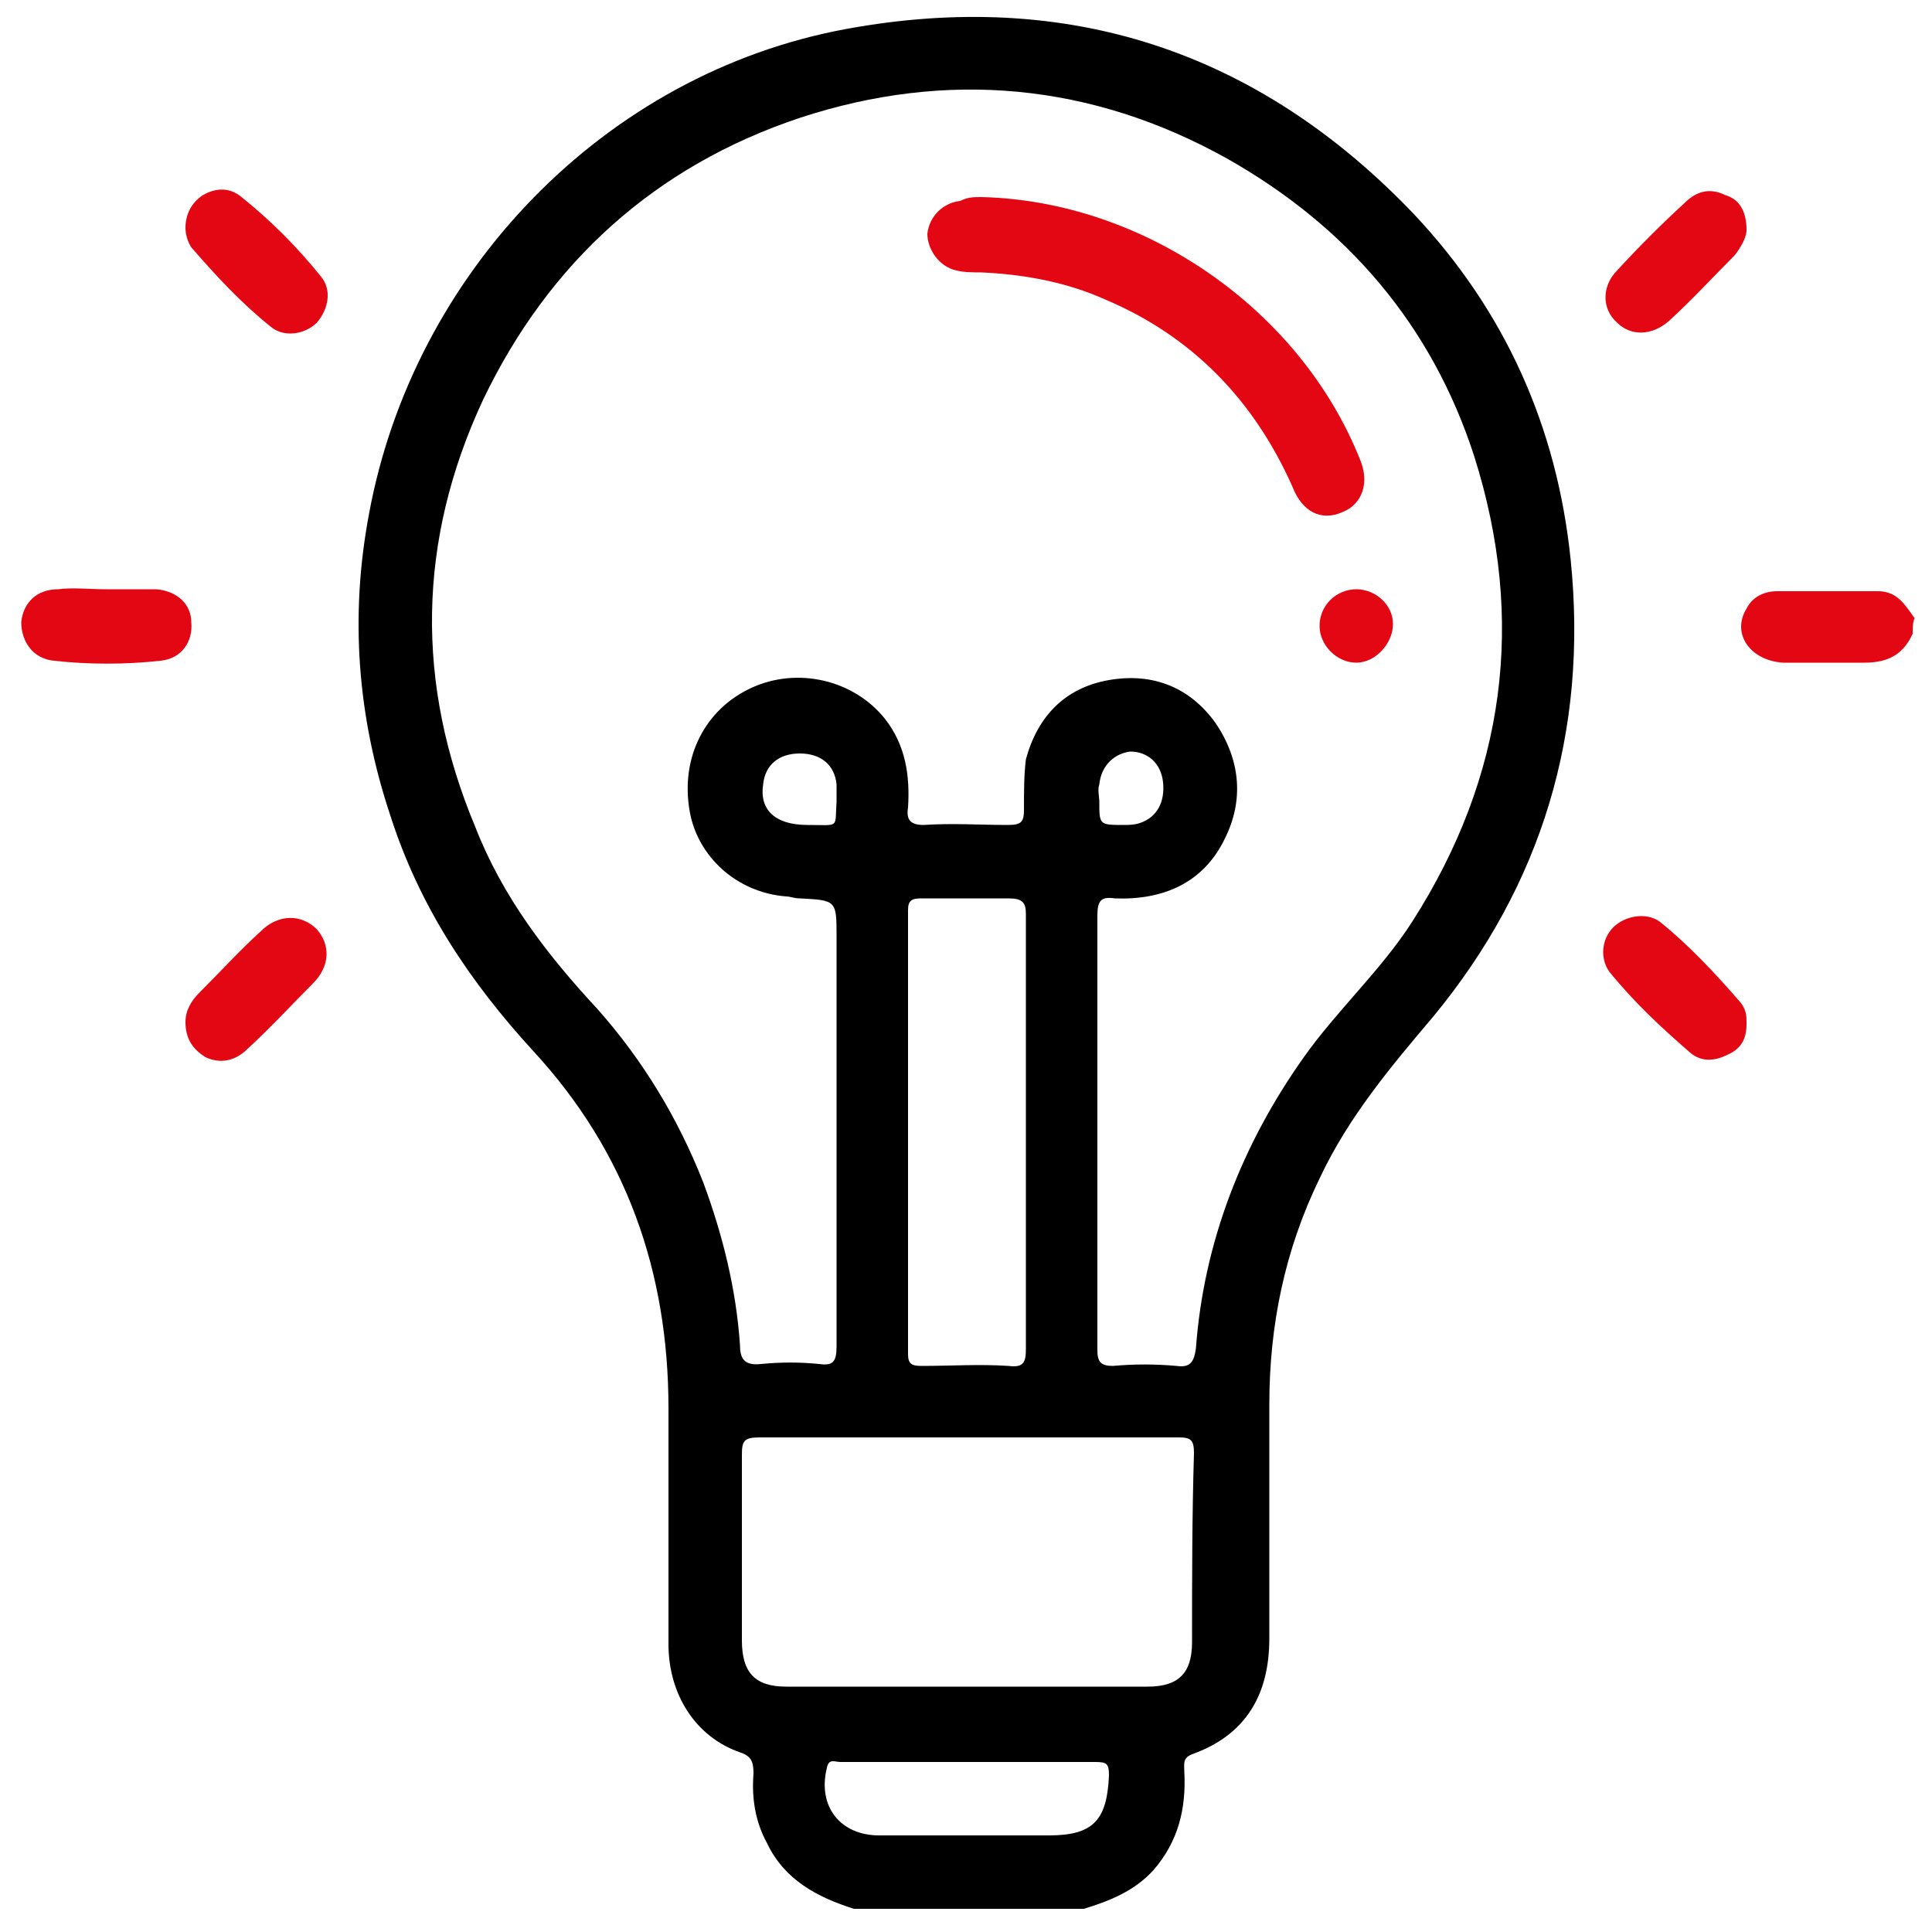 <?xml version="1.0" encoding="utf-8"?>
<!-- Generator: Adobe Illustrator 23.0.0, SVG Export Plug-In . SVG Version: 6.00 Build 0)  -->
<svg version="1.1" id="Layer_1" xmlns="http://www.w3.org/2000/svg" xmlns:xlink="http://www.w3.org/1999/xlink" x="0px" y="0px"
	 viewBox="0 0 100 100" style="enable-background:new 0 0 100 100;" xml:space="preserve">
<style type="text/css">
	.st0{display:none;fill:#FEFEFE;}
	.st1{fill:#E30613;}
</style>
<path class="st0" d="M255.8-20.4c0,90.9,0,181.7,0.1,272.6c0,2.8-0.4,3.5-3.4,3.5c-58.9-0.1-117.8-0.1-176.6-0.1
	c0-1.9,1.7-1.8,2.8-2.2c11.2-3.8,17.7-12.4,17.6-24.4c0-4.6,1.3-7.1,5.7-9.1c8.5-3.9,12.7-11.2,12.7-20.5
	c0.1-18.1-0.1-36.3,0.1-54.4c0.1-11.2,1.8-22.3,5.2-33c5.3-16.8,14.2-31.5,26.1-44.5c13.5-14.8,23.8-31.4,29.6-50.6
	c3.1-10.1,4.9-20.4,5.6-31c1.3-18.9-1.6-37.2-8.3-54.8c-5.8-15.2-14.2-28.8-25.2-40.9c-9.7-10.7-20.7-19.6-33.2-26.6
	c-16-9-33.2-14.1-51.6-15.8c-15.2-1.5-30,0-44.7,3.7c-20.5,5.2-38.4,15-54.1,29C-53.2-104-66-85.3-72.9-63
	c-11.4,37-8,72.6,11.2,106.5c6.5,11.5,15.6,20.9,23.9,30.9C-24.1,91-16.1,110-13.5,131.3c0.7,5.5,0.8,10.9,0.8,16.3
	c0,16.8,0,33.6,0,50.4c0,10.6,4.7,18.5,14.5,22.7c3.2,1.4,4,3.6,3.9,6.6c-0.2,5.4,0.8,10.6,3.7,15.3c3.2,5.2,7.8,8.7,13.6,10.6
	c1.2,0.4,3.1,0.2,3.2,2.3c-59.2,0-118.4,0-177.5,0.1c-2.6,0-3.3-0.3-3.3-3.2c0.1-134.8,0.1-269.5,0-404.3c0-2.5,0.5-3.1,3.1-3.1
	c134.8,0.1,269.5,0.1,404.3,0c2.8,0,3.2,0.7,3.2,3.3c-0.1,42.4-0.1,84.8-0.1,127.2c-0.3,0.1-0.6,0.1-0.8,0c-3.6-5-8.8-4.6-14-4.5
	c-4.5,0.1-9-0.1-13.6,0.1c-4.3,0.2-6.9,2.4-7.2,5.9c-0.4,3.7,1.6,6.5,5.9,7.2c7.2,1.1,14.6,0.8,21.8,0.2c2.2-0.2,4-1.4,5.4-3.1
	C254-19.4,254.4-20.6,255.8-20.4z"/>
<path class="st1" d="M99,32.8c-0.5,1.1-1.3,1.5-2.5,1.5c-1.4,0-2.8,0-4.2,0c-1.7-0.1-2.7-1.5-1.9-2.8c0.3-0.6,0.9-0.9,1.6-0.9
	c1.7,0,3.4,0,5.2,0c1,0,1.4,0.7,1.9,1.4C99,32.2,99,32.5,99,32.8z"/>
<path class="st1" d="M9.6,52.9c0-0.6,0.3-1.1,0.7-1.5c1.1-1.1,2.1-2.2,3.2-3.2c0.9-0.9,2.1-0.9,2.9-0.1c0.7,0.8,0.7,1.9-0.2,2.8
	c-1.1,1.1-2.2,2.3-3.4,3.4c-0.6,0.6-1.4,0.8-2.2,0.4C10,54.3,9.6,53.8,9.6,52.9z"/>
<path class="st1" d="M90.4,53c0,0.8-0.3,1.3-1,1.6c-0.6,0.3-1.3,0.4-1.9-0.1c-1.5-1.3-2.9-2.6-4.2-4.2c-0.5-0.7-0.4-1.7,0.2-2.3
	c0.6-0.6,1.7-0.8,2.4-0.3c1.5,1.2,2.9,2.7,4.2,4.2C90.4,52.3,90.4,52.6,90.4,53z"/>
<path class="st1" d="M5.5,30.5c0.9,0,1.7,0,2.6,0c1.1,0.1,1.8,0.8,1.8,1.7c0.1,1-0.5,1.9-1.6,2c-1.8,0.2-3.7,0.2-5.5,0
	c-1.1-0.1-1.7-1-1.7-2c0.1-1,0.8-1.7,1.9-1.7C3.8,30.4,4.6,30.5,5.5,30.5C5.5,30.5,5.5,30.5,5.5,30.5z"/>
<path class="st1" d="M9.6,11.8c0-0.7,0.3-1.3,0.9-1.7c0.7-0.4,1.4-0.4,2,0.1c1.5,1.2,2.9,2.6,4.1,4.1c0.6,0.7,0.4,1.7-0.2,2.4
	c-0.6,0.6-1.7,0.8-2.4,0.2c-1.5-1.2-2.8-2.6-4.1-4.1C9.7,12.5,9.6,12.1,9.6,11.8z"/>
<path class="st1" d="M90.4,11.9c0,0.4-0.3,0.9-0.6,1.3c-1.1,1.1-2.2,2.3-3.4,3.4c-0.9,0.8-2,0.8-2.7,0.1c-0.8-0.7-0.8-1.9,0-2.7
	c1.1-1.2,2.3-2.4,3.5-3.5c0.6-0.6,1.3-0.8,2.1-0.4C90,10.3,90.4,10.9,90.4,11.9z"/>
<path d="M81.3,29c-0.7-6.9-3.4-12.9-8.1-17.9c-8.1-8.5-18-11.7-29.4-9.6C31.3,3.8,21.4,14.1,19.1,26.6c-1,5.3-0.6,10.5,1.1,15.6
	c1.5,4.7,4.1,8.6,7.4,12.2c4.8,5.2,7,11.4,7,18.5c0,4.1,0,8.2,0,12.2c0,2.6,1.4,4.8,3.7,5.6c0.6,0.2,0.7,0.5,0.7,1.1
	c-0.1,1.3,0.1,2.5,0.7,3.6c0.9,1.9,2.6,2.8,4.5,3.4c4,0,7.9,0,11.9,0c1.3-0.4,2.6-0.9,3.6-2c1.3-1.5,1.7-3.2,1.6-5.1
	c0-0.4-0.1-0.7,0.4-0.9c2.8-1,4-3.1,4-6c0-4,0-8,0-12.1c0-4.1,0.8-8,2.6-11.7c1.5-3.2,3.7-5.8,5.9-8.4C79.8,45.8,82.2,37.9,81.3,29z
	 M54.3,95c-2.9,0-5.9,0-8.8,0c-2,0-3.2-1.5-2.7-3.5c0.1-0.5,0.4-0.3,0.7-0.3c2.2,0,4.5,0,6.7,0c2.2,0,4.3,0,6.5,0
	c0.6,0,0.7,0.1,0.7,0.7C57.3,94.2,56.6,95,54.3,95z M61.7,85c0,1.6-0.7,2.3-2.3,2.3c-6.2,0-12.5,0-18.7,0c-1.6,0-2.3-0.7-2.3-2.4
	c0-3.2,0-6.4,0-9.6c0-0.7,0.1-0.9,0.9-0.9c3.6,0,7.2,0,10.8,0c3.6,0,7.3,0,10.9,0c0.6,0,0.8,0.1,0.8,0.8
	C61.7,78.5,61.7,81.8,61.7,85z M47,47.1c0-0.5,0.2-0.6,0.7-0.6c1.5,0,3,0,4.5,0c0.7,0,0.9,0.2,0.9,0.8c0,3.8,0,7.5,0,11.3
	c0,3.7,0,7.5,0,11.2c0,0.7-0.1,1-0.9,0.9c-1.5-0.1-3,0-4.5,0c-0.5,0-0.7-0.1-0.7-0.6C47,62.4,47,54.8,47,47.1z M73.1,47.7
	c-1.6,2.5-3.9,4.6-5.6,7c-3.2,4.5-5.2,9.6-5.6,15.1c-0.1,0.7-0.3,1-1,0.9c-1.1-0.1-2.2-0.1-3.3,0c-0.6,0-0.8-0.2-0.8-0.8
	c0-3.8,0-7.5,0-11.3c0-3.7,0-7.5,0-11.2c0-0.8,0.2-1,0.9-0.9c2.5,0.1,4.6-0.8,5.7-3.1c1-2,0.8-4.1-0.5-6c-1.3-1.8-3.2-2.6-5.5-2.2
	c-2.3,0.4-3.7,1.9-4.3,4.1C53,40.1,53,41,53,41.9c0,0.6-0.1,0.8-0.8,0.8c-1.5,0-2.9-0.1-4.4,0c-0.7,0-0.9-0.3-0.8-0.9
	c0.1-1.6-0.1-3.2-1.2-4.6c-1.6-2-4.5-2.7-6.9-1.6c-2.4,1.1-3.7,3.6-3.2,6.4c0.4,2.3,2.4,4.2,5,4.4c0.2,0,0.4,0.1,0.7,0.1
	c1.9,0.1,1.9,0.1,1.9,2c0,7.1,0,14.2,0,21.2c0,0.8-0.2,1-0.9,0.9c-1-0.1-2-0.1-3,0c-0.9,0.1-1.1-0.3-1.1-1c-0.2-2.9-0.9-5.7-1.9-8.4
	c-1.3-3.3-3.1-6.3-5.5-9c-2.6-2.8-4.9-5.8-6.3-9.4C21.5,35.4,21.6,28,25,20.7c3.4-7.1,8.9-12.1,16.4-14.6C49,3.6,56.5,4.3,63.5,8.2
	c6.2,3.5,10.6,8.6,12.8,15.4C79,32.1,77.9,40.2,73.1,47.7z M56.9,40.6c0.1-1,0.8-1.6,1.6-1.7c0.9,0,1.6,0.6,1.7,1.6
	c0.1,1-0.3,1.8-1.2,2.1c-0.3,0.1-0.6,0.1-0.8,0.1c-1.3,0-1.3,0-1.3-1.2C56.9,41.2,56.8,40.9,56.9,40.6z M41.8,42.7
	c-1.7,0-2.5-0.8-2.3-2.1c0.1-1,0.8-1.6,1.9-1.6c1.1,0,1.8,0.6,1.9,1.6c0,0.3,0,0.6,0,0.9C43.2,42.9,43.5,42.7,41.8,42.7z"/>
<path class="st1" d="M50.8,10.2c8.4,0.2,16.5,5.8,19.6,13.6c0.5,1.2,0.1,2.3-0.9,2.7c-1.1,0.5-2.1,0-2.6-1.3c-2-4.5-5.2-7.8-9.7-9.7
	c-2-0.9-4.2-1.3-6.4-1.4c-0.4,0-0.9,0-1.3-0.1c-0.9-0.2-1.5-1.1-1.5-1.9c0.1-0.9,0.8-1.6,1.7-1.7C50.1,10.2,50.4,10.2,50.8,10.2z"/>
<path class="st1" d="M70.2,30.5c1,0,1.9,0.8,1.9,1.8c0,1-0.9,2-1.9,2c-1,0-1.9-0.9-1.9-1.9C68.3,31.3,69.2,30.5,70.2,30.5z"/>
</svg>
